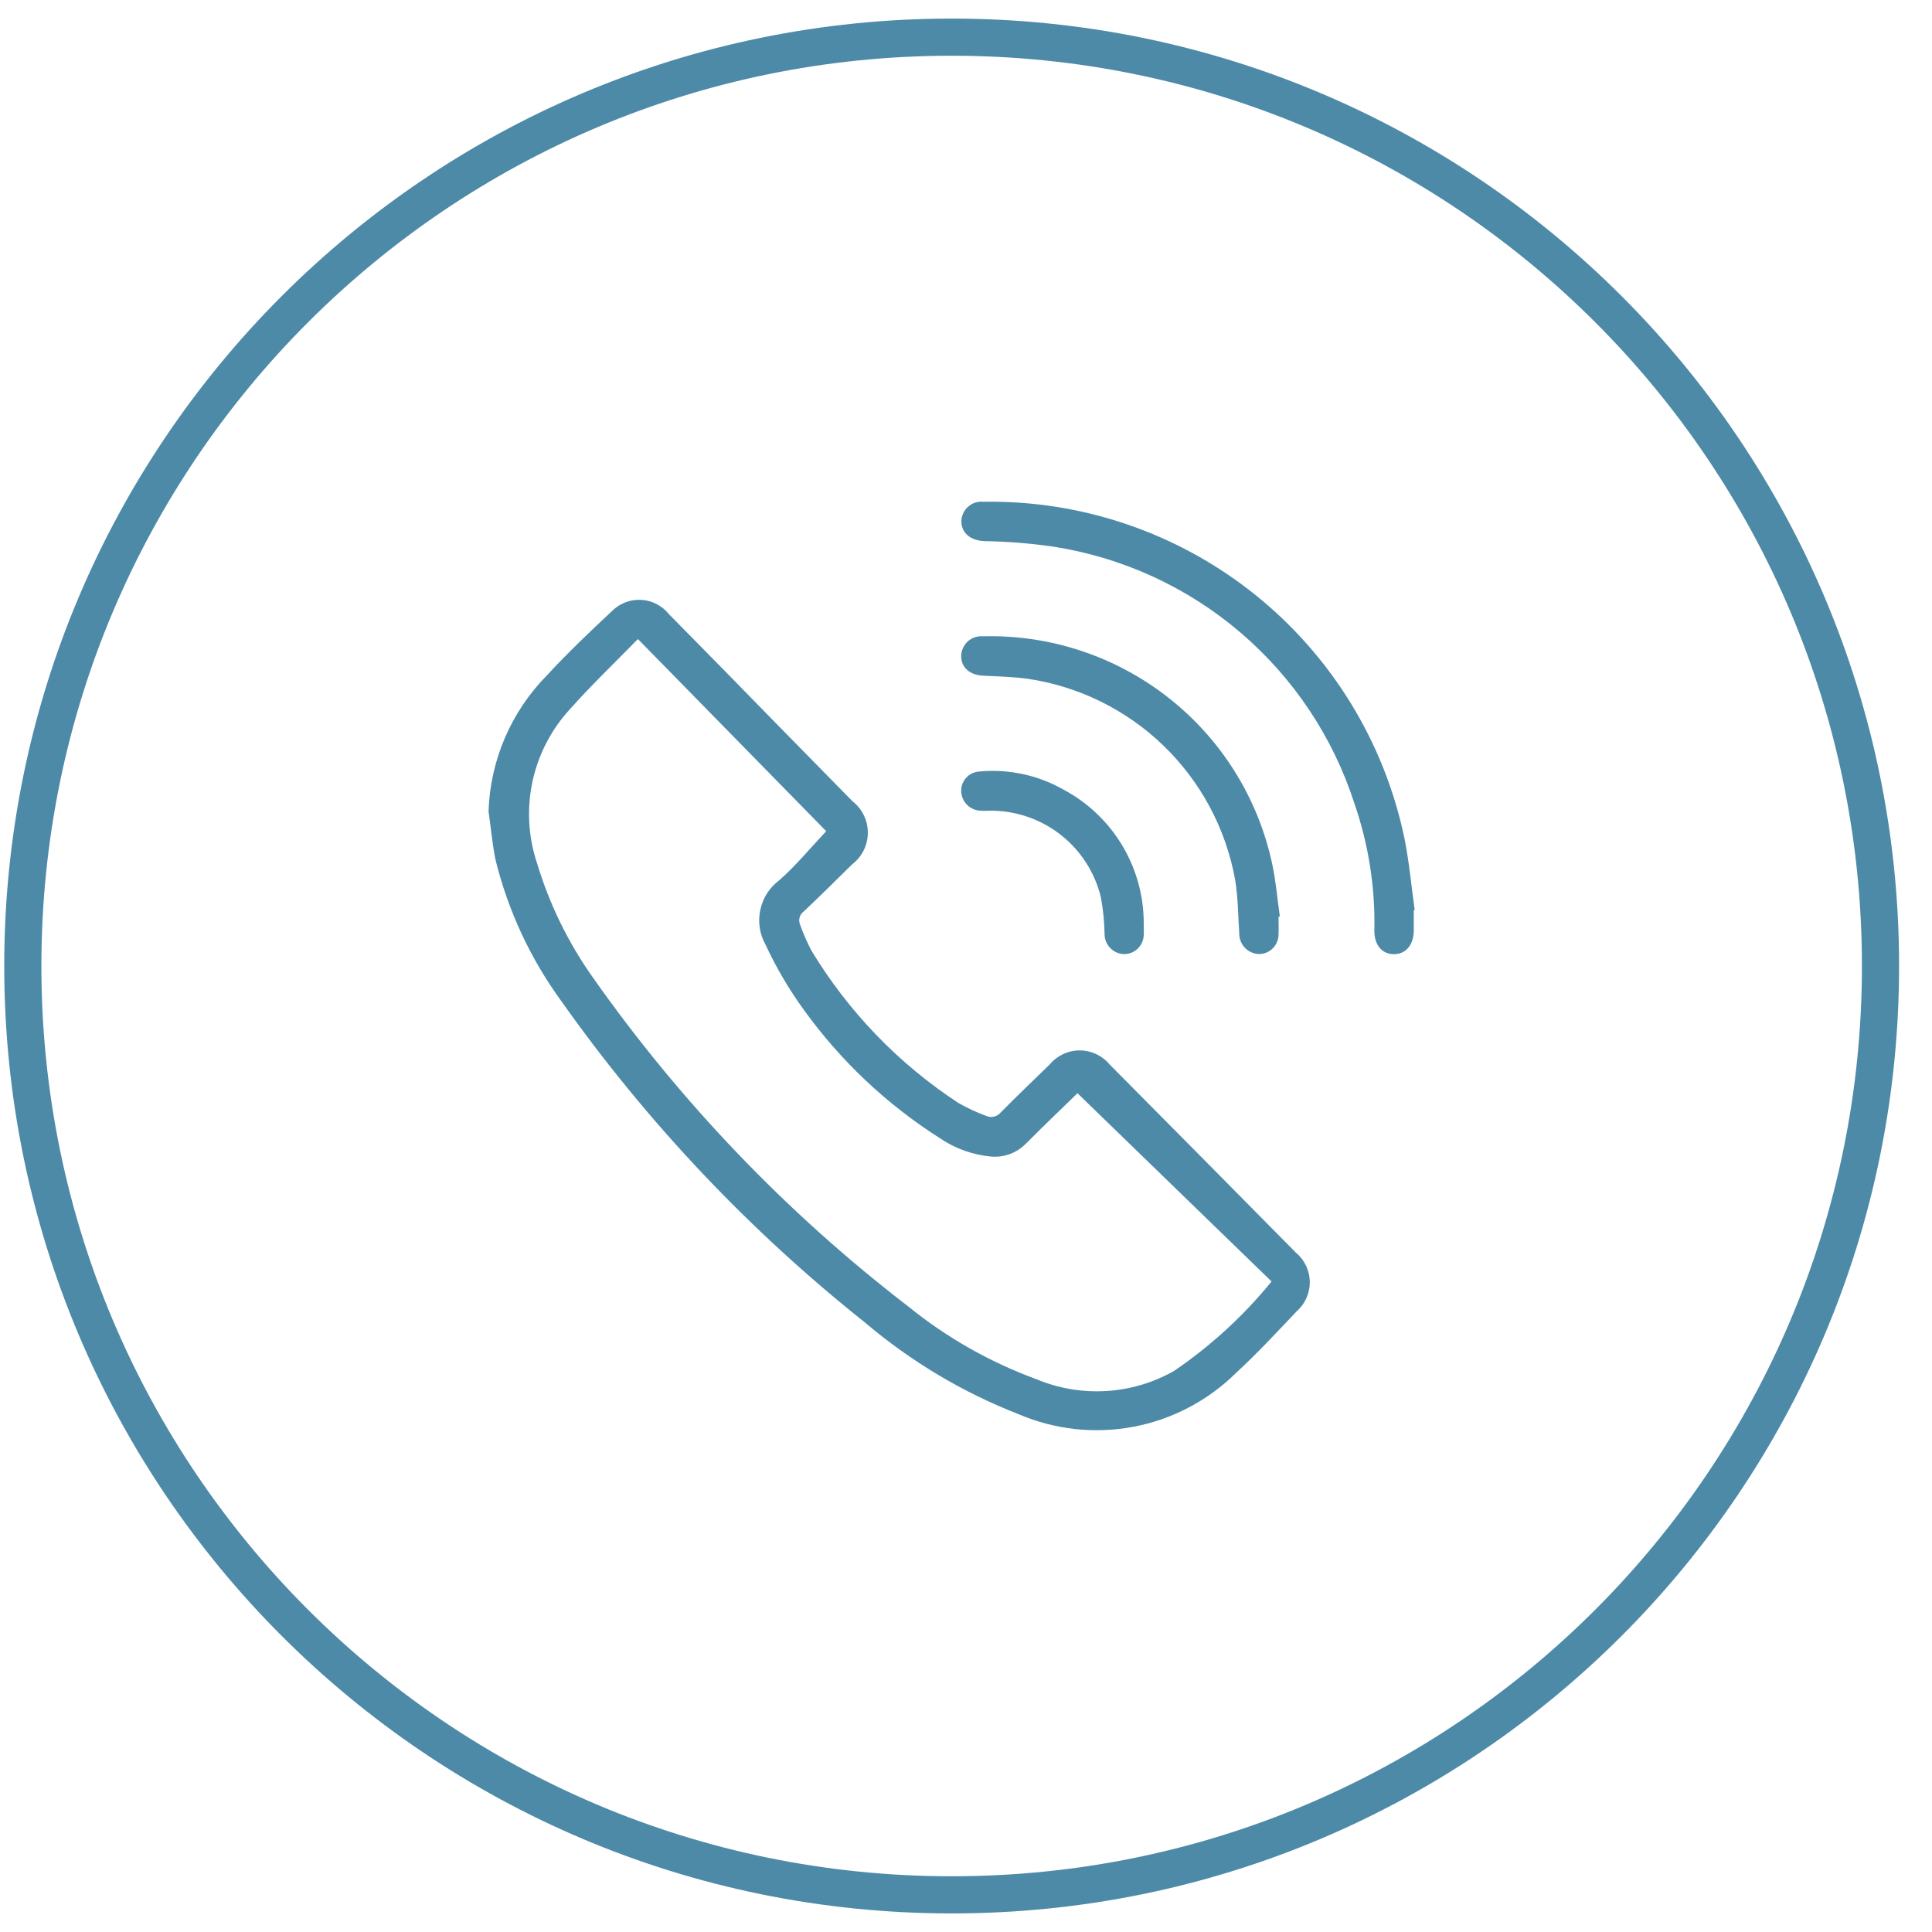 <svg xmlns="http://www.w3.org/2000/svg" fill="none" viewBox="0 0 52 52" height="52" width="52">
<path fill="#4D8AA8" d="M13.149 21.837C13.194 20.463 13.755 19.156 14.721 18.177C15.281 17.569 15.883 16.997 16.487 16.432C16.59 16.332 16.713 16.256 16.848 16.206C16.982 16.157 17.125 16.136 17.269 16.146C17.412 16.155 17.551 16.194 17.678 16.261C17.805 16.328 17.917 16.42 18.006 16.532C19.006 17.545 20.002 18.56 20.993 19.577L22.944 21.565C23.074 21.666 23.178 21.795 23.25 21.943C23.322 22.091 23.359 22.253 23.358 22.418C23.357 22.582 23.318 22.744 23.245 22.891C23.171 23.038 23.065 23.166 22.934 23.265C22.506 23.688 22.078 24.112 21.64 24.526C21.581 24.567 21.539 24.627 21.521 24.695C21.503 24.764 21.509 24.837 21.54 24.901C21.623 25.136 21.724 25.365 21.84 25.586C22.835 27.231 24.186 28.632 25.795 29.686C26.034 29.823 26.284 29.939 26.542 30.034C26.61 30.065 26.687 30.072 26.759 30.053C26.832 30.035 26.896 29.993 26.942 29.934C27.372 29.501 27.812 29.077 28.251 28.652C28.349 28.533 28.473 28.438 28.613 28.372C28.752 28.306 28.905 28.272 29.059 28.272C29.213 28.272 29.366 28.306 29.505 28.372C29.645 28.438 29.768 28.533 29.867 28.652C31.541 30.337 33.212 32.026 34.881 33.717C34.996 33.813 35.089 33.933 35.153 34.069C35.218 34.204 35.252 34.352 35.254 34.502C35.255 34.652 35.224 34.8 35.163 34.937C35.102 35.074 35.012 35.196 34.899 35.295C34.364 35.859 33.835 36.432 33.263 36.957C32.506 37.703 31.544 38.207 30.5 38.403C29.455 38.599 28.376 38.478 27.4 38.057C25.902 37.471 24.512 36.64 23.285 35.599C20.164 33.117 17.412 30.204 15.11 26.948C14.28 25.81 13.679 24.522 13.34 23.155C13.252 22.734 13.214 22.283 13.149 21.837ZM34.224 34.491L29 29.424C28.572 29.841 28.09 30.303 27.618 30.775C27.499 30.899 27.354 30.995 27.194 31.056C27.033 31.117 26.861 31.143 26.69 31.13C26.188 31.087 25.706 30.915 25.29 30.63C23.867 29.725 22.63 28.558 21.643 27.191C21.241 26.638 20.894 26.048 20.605 25.428C20.445 25.143 20.395 24.809 20.463 24.49C20.531 24.17 20.713 23.886 20.975 23.691C21.425 23.296 21.808 22.826 22.238 22.372L17.169 17.2C16.554 17.831 15.931 18.425 15.36 19.066C14.846 19.617 14.491 20.297 14.332 21.034C14.174 21.77 14.218 22.536 14.46 23.25C14.792 24.348 15.3 25.385 15.965 26.32C18.328 29.677 21.185 32.657 24.44 35.159C25.474 35.998 26.64 36.661 27.891 37.12C28.483 37.368 29.125 37.477 29.766 37.44C30.407 37.403 31.031 37.219 31.591 36.904C32.581 36.232 33.469 35.419 34.224 34.491Z"></path>
<path fill="#4D8AA8" d="M38.052 24.5C38.052 24.684 38.052 24.868 38.052 25.052C38.046 25.436 37.837 25.681 37.519 25.682C37.201 25.683 36.989 25.438 36.991 25.053C37.017 23.889 36.835 22.729 36.455 21.628C35.878 19.838 34.815 18.244 33.385 17.023C31.955 15.802 30.213 15.003 28.355 14.714C27.735 14.624 27.11 14.574 26.484 14.564C26.121 14.543 25.884 14.353 25.875 14.04C25.875 13.964 25.891 13.889 25.923 13.82C25.954 13.751 25.999 13.689 26.056 13.639C26.112 13.588 26.179 13.55 26.251 13.527C26.323 13.504 26.4 13.497 26.475 13.505C29.121 13.462 31.7 14.342 33.767 15.995C35.834 17.648 37.26 19.97 37.8 22.561C37.929 23.198 37.986 23.849 38.077 24.493L38.052 24.5Z"></path>
<path fill="#4D8AA8" d="M34.412 24.673C34.412 24.832 34.419 24.991 34.412 25.149C34.413 25.288 34.358 25.422 34.26 25.522C34.162 25.621 34.029 25.677 33.889 25.679C33.745 25.675 33.609 25.615 33.509 25.512C33.409 25.408 33.353 25.27 33.355 25.126C33.323 24.643 33.322 24.155 33.244 23.679C32.995 22.304 32.321 21.042 31.316 20.07C30.311 19.099 29.027 18.468 27.644 18.267C27.256 18.216 26.862 18.205 26.47 18.187C26.102 18.17 25.87 17.97 25.87 17.654C25.872 17.58 25.888 17.508 25.919 17.441C25.949 17.373 25.993 17.313 26.047 17.264C26.102 17.214 26.166 17.177 26.236 17.153C26.306 17.129 26.38 17.12 26.453 17.126C28.263 17.078 30.032 17.664 31.455 18.784C32.878 19.903 33.864 21.485 34.242 23.256C34.342 23.72 34.38 24.197 34.447 24.667L34.412 24.673Z"></path>
<path fill="#4D8AA8" d="M30.784 24.837C30.784 24.945 30.79 25.055 30.784 25.163C30.781 25.302 30.723 25.434 30.623 25.532C30.523 25.629 30.388 25.682 30.249 25.68C30.11 25.675 29.978 25.616 29.882 25.516C29.785 25.416 29.73 25.283 29.73 25.143C29.724 24.811 29.691 24.479 29.63 24.151C29.468 23.48 29.083 22.884 28.538 22.46C27.993 22.037 27.32 21.811 26.63 21.82C26.555 21.82 26.479 21.828 26.405 21.82C26.265 21.819 26.132 21.763 26.032 21.666C25.933 21.568 25.875 21.436 25.871 21.297C25.866 21.161 25.916 21.029 26.009 20.929C26.101 20.83 26.229 20.771 26.365 20.765C27.144 20.693 27.927 20.86 28.609 21.244C29.263 21.589 29.812 22.106 30.195 22.739C30.578 23.372 30.782 24.097 30.784 24.837Z"></path>
<path stroke-linecap="round" stroke-miterlimit="10" stroke="#4D8AA8" d="M25.614 51C39.421 51 50.614 39.807 50.614 26C50.614 12.193 39.421 1 25.614 1C11.807 1 0.614 12.193 0.614 26C0.614 39.807 11.807 51 25.614 51Z"></path>
</svg>
